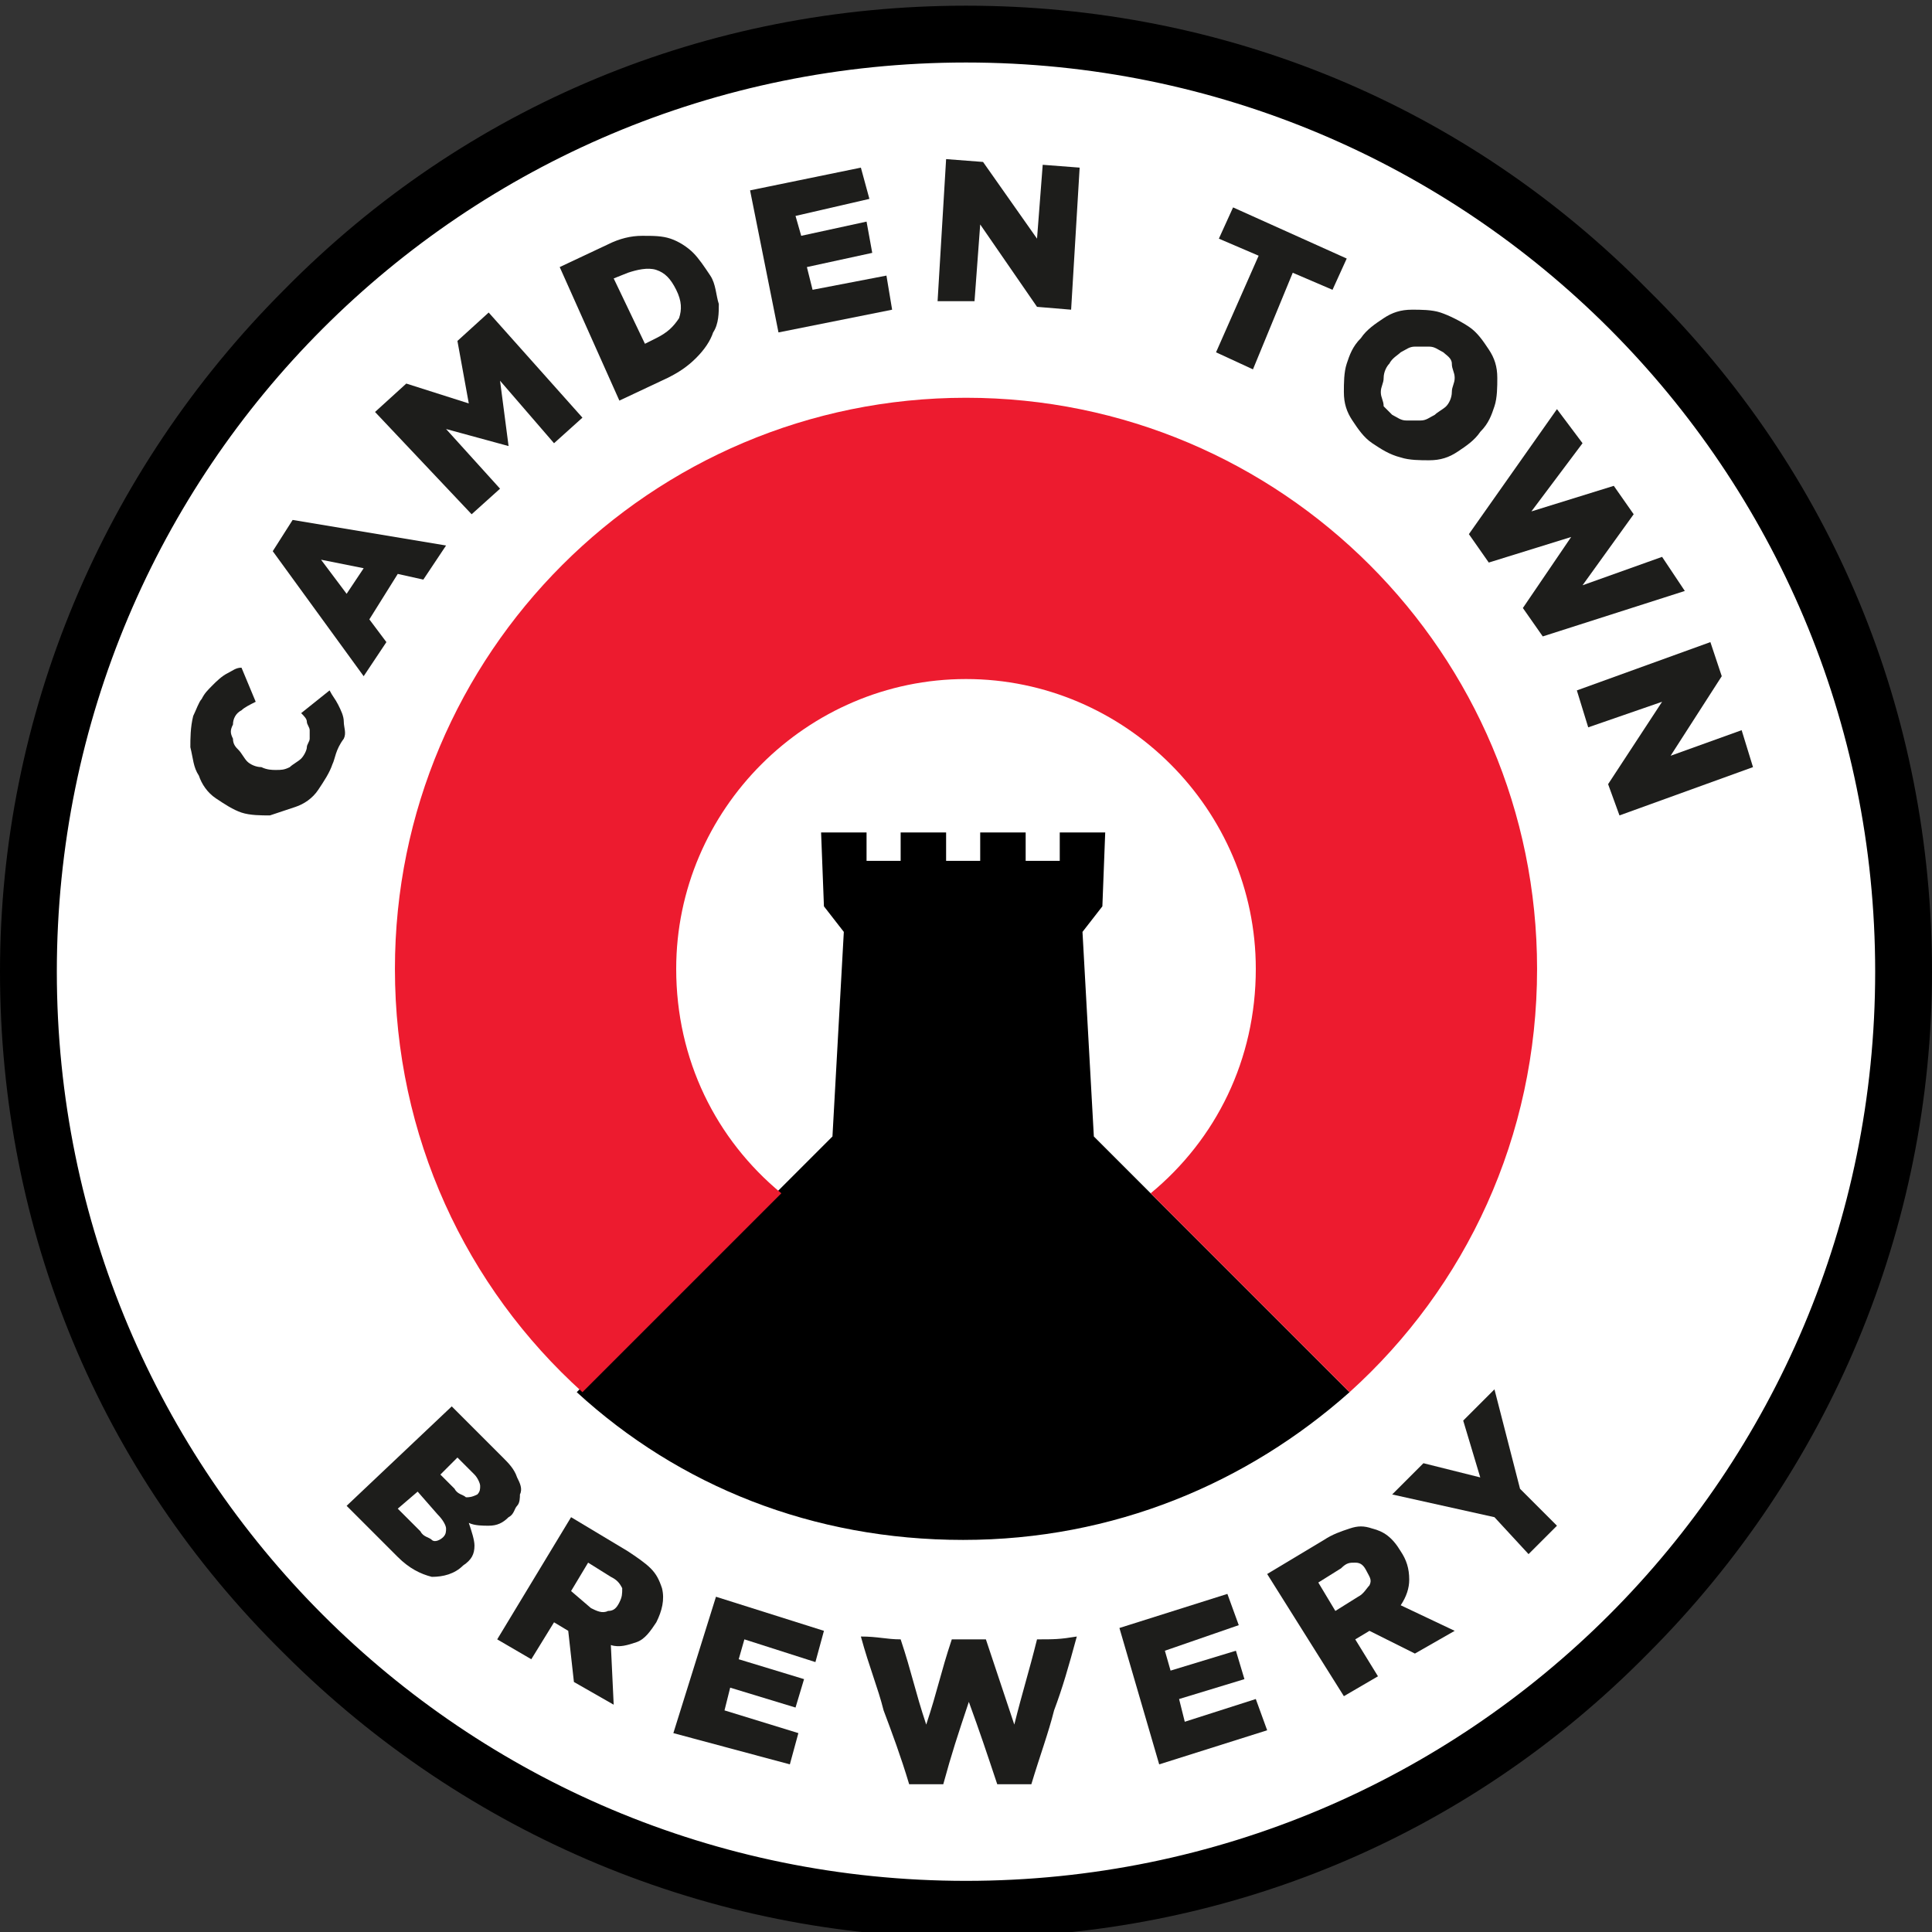 <?xml version="1.0" encoding="UTF-8"?> <!-- Generator: Adobe Illustrator 19.1.0, SVG Export Plug-In . SVG Version: 6.00 Build 0) --> <svg xmlns="http://www.w3.org/2000/svg" xmlns:xlink="http://www.w3.org/1999/xlink" version="1.1" id="Layer_1" x="0px" y="0px" width="68px" height="68px" viewBox="0 0 68 68" style="enable-background:new 0 0 68 68;" xml:space="preserve"><rect x="0" y="0" width="68" height="68" fill="#333333" stroke="none"/>  <style type="text/css"> .st0{fill:#FFFFFF;} .st1{fill:#ED1B2F;} .st2{fill:#1D1D1B;} </style> <g id="XMLID_104_"> <path id="XMLID_109_" class="st0" d="M34,68.1c-18.7,0-33.9-15.2-33.9-33.9C0.1,15.5,15.3,0.3,34,0.3c18.7,0,33.9,15.2,33.9,33.9 C67.9,52.9,52.7,68.1,34,68.1z"></path> <g id="XMLID_105_"> <path id="XMLID_106_" d="M34,2.2c17.7,0,32,14.3,32,32c0,17.7-14.3,32-32,32c-17.7,0-32-14.3-32-32C2,16.5,16.3,2.2,34,2.2 M34,0.2c-9.1,0-17.6,3.5-24,10c-6.4,6.4-10,15-10,24c0,9.1,3.5,17.6,10,24c6.4,6.4,15,10,24,10c9.1,0,17.6-3.5,24-10 c6.4-6.4,10-15,10-24c0-9.1-3.5-17.6-10-24C51.6,3.7,43.1,0.2,34,0.2L34,0.2z"></path> </g> </g> <g id="XMLID_312_"> <path id="XMLID_314_" d="M40.5,42l-2-2l-0.4-7.2l0.7-0.9l0.1-2.6h-1.6v1h-1.2v-1h-1.6v1h-1.2v-1h-1.6v1h-1.2v-1h-1.6l0.1,2.6 l0.7,0.9l-0.4,7.2l-2,2l-7,7c3.6,3.3,8.3,5.2,13.6,5.2s10-2,13.6-5.2L40.5,42z"></path> <path id="XMLID_313_" class="st1" d="M34,14c-11.1,0-20.1,9-20.1,20.1c0,5.9,2.5,11.2,6.6,14.9l7-7c-2.3-1.9-3.7-4.7-3.7-7.9 c0-5.6,4.6-10.2,10.2-10.2s10.2,4.6,10.2,10.2c0,3.2-1.4,6-3.7,7.9l7,7c4.1-3.7,6.6-9,6.6-14.9C54.1,23,45.1,14,34,14z"></path> </g> <g> <path class="st2" d="M11.7,26.9c-0.1,0.3-0.3,0.6-0.5,0.9c-0.2,0.3-0.5,0.5-0.8,0.6s-0.6,0.2-0.9,0.3c-0.3,0-0.7,0-1-0.1l0,0 c-0.3-0.1-0.6-0.3-0.9-0.5c-0.3-0.2-0.5-0.5-0.6-0.8c-0.2-0.3-0.2-0.6-0.3-1c0-0.3,0-0.7,0.1-1.1c0.1-0.2,0.2-0.5,0.3-0.6 c0.1-0.2,0.2-0.3,0.4-0.5c0.1-0.1,0.3-0.3,0.5-0.4c0.2-0.1,0.3-0.2,0.5-0.2l0.5,1.2c-0.2,0.1-0.4,0.2-0.5,0.3 c-0.2,0.1-0.3,0.3-0.3,0.5c-0.1,0.2-0.1,0.3,0,0.5c0,0.2,0.1,0.3,0.2,0.4c0.1,0.1,0.2,0.3,0.3,0.4c0.1,0.1,0.3,0.2,0.5,0.2l0,0 c0.2,0.1,0.4,0.1,0.5,0.1c0.2,0,0.3,0,0.5-0.1c0.1-0.1,0.3-0.2,0.4-0.3c0.1-0.1,0.2-0.3,0.2-0.4c0-0.1,0.1-0.2,0.1-0.3 c0-0.1,0-0.2,0-0.3s-0.1-0.2-0.1-0.3c0-0.1-0.1-0.2-0.2-0.3l1-0.8c0.1,0.2,0.2,0.3,0.3,0.5c0.1,0.2,0.2,0.4,0.2,0.6 c0,0.2,0.1,0.4,0,0.6C11.8,26.4,11.8,26.7,11.7,26.9z"></path> <path class="st2" d="M9.6,19.4l0.7-1.1l5.4,0.9l-0.8,1.2l-0.9-0.2l-1,1.6l0.6,0.8l-0.8,1.2L9.6,19.4z M12.8,20l-1.5-0.3l0.9,1.2 L12.8,20z"></path> <path class="st2" d="M13.2,14.5l1.1-1l2.2,0.7L16.1,12l1.1-1l3.3,3.7l-1,0.9l-1.9-2.2l0.3,2.3l0,0l-2.2-0.6l1.9,2.1l-1,0.9 L13.2,14.5z"></path> <path class="st2" d="M19.7,9.4l1.7-0.8c0.4-0.2,0.8-0.3,1.2-0.3c0.4,0,0.7,0,1,0.1s0.6,0.3,0.8,0.5c0.2,0.2,0.4,0.5,0.6,0.8l0,0 c0.2,0.3,0.2,0.7,0.3,1c0,0.3,0,0.7-0.2,1c-0.1,0.3-0.3,0.6-0.6,0.9c-0.3,0.3-0.6,0.5-1,0.7l-1.7,0.8L19.7,9.4z M23.1,11.9 c0.4-0.2,0.6-0.4,0.8-0.7c0.1-0.3,0.1-0.6-0.1-1l0,0c-0.2-0.4-0.4-0.6-0.7-0.7c-0.3-0.1-0.7,0-1,0.1l-0.5,0.2l1.1,2.3L23.1,11.9z"></path> <path class="st2" d="M26.4,6.7l3.9-0.8L30.6,7L28,7.6l0.2,0.7l2.3-0.5l0.2,1.1l-2.3,0.5l0.2,0.8l2.6-0.5l0.2,1.2l-4,0.8L26.4,6.7z"></path> <path class="st2" d="M33.3,5.6l1.3,0.1l1.9,2.7l0.2-2.6L38,5.9l-0.3,5l-1.2-0.1l-2-2.9l-0.2,2.7L33,10.6L33.3,5.6z"></path> <path class="st2" d="M44.3,9l-1.4-0.6l0.5-1.1l4,1.8l-0.5,1.1l-1.4-0.6L44.1,13l-1.3-0.6L44.3,9z"></path> <path class="st2" d="M48.3,15.6c-0.3-0.2-0.5-0.5-0.7-0.8c-0.2-0.3-0.3-0.6-0.3-1c0-0.3,0-0.7,0.1-1c0.1-0.3,0.2-0.6,0.5-0.9l0,0 c0.2-0.3,0.5-0.5,0.8-0.7s0.6-0.3,1-0.3c0.3,0,0.7,0,1,0.1c0.3,0.1,0.7,0.3,1,0.5c0.3,0.2,0.5,0.5,0.7,0.8c0.2,0.3,0.3,0.6,0.3,1 c0,0.3,0,0.7-0.1,1c-0.1,0.3-0.2,0.6-0.5,0.9l0,0c-0.2,0.3-0.5,0.5-0.8,0.7s-0.6,0.3-1,0.3c-0.3,0-0.7,0-1-0.1 C48.9,16,48.6,15.8,48.3,15.6z M49,14.6c0.2,0.1,0.3,0.2,0.5,0.2s0.3,0,0.5,0c0.2,0,0.3-0.1,0.5-0.2c0.1-0.1,0.3-0.2,0.4-0.3l0,0 c0.1-0.1,0.2-0.3,0.2-0.5c0-0.2,0.1-0.3,0.1-0.5c0-0.2-0.1-0.3-0.1-0.5s-0.2-0.3-0.3-0.4c-0.2-0.1-0.3-0.2-0.5-0.2 c-0.2,0-0.3,0-0.5,0c-0.2,0-0.3,0.1-0.5,0.2c-0.1,0.1-0.3,0.2-0.4,0.4l0,0c-0.1,0.1-0.2,0.3-0.2,0.5c0,0.2-0.1,0.3-0.1,0.5 s0.1,0.3,0.1,0.5C48.8,14.4,48.9,14.5,49,14.6z"></path> <path class="st2" d="M54.8,14.4l0.9,1.2l-1.8,2.4l2.9-0.9l0.7,1l-1.8,2.5l2.8-1l0.8,1.2l-5,1.6l-0.7-1l1.7-2.5l-2.9,0.9l-0.7-1 L54.8,14.4z"></path> <path class="st2" d="M60.2,22.6l0.4,1.2l-1.8,2.8l2.5-0.9l0.4,1.3L57,28.7l-0.4-1.1l1.9-2.9l-2.6,0.9l-0.4-1.3L60.2,22.6z"></path> </g> <g> <path class="st2" d="M15.9,49.5l1.8,1.8c0.2,0.2,0.4,0.4,0.5,0.7c0.1,0.2,0.2,0.4,0.1,0.6c0,0.1,0,0.3-0.1,0.4 c-0.1,0.1-0.1,0.3-0.3,0.4l0,0c-0.2,0.2-0.4,0.3-0.7,0.3c-0.2,0-0.5,0-0.7-0.1c0.1,0.3,0.2,0.6,0.2,0.8c0,0.3-0.1,0.5-0.4,0.7l0,0 c-0.3,0.3-0.7,0.4-1.1,0.4c-0.4-0.1-0.8-0.3-1.2-0.7l-1.8-1.8L15.9,49.5z M14.8,53.9c0.1,0.2,0.3,0.2,0.4,0.3s0.3,0,0.4-0.1l0,0 c0.1-0.1,0.1-0.2,0.1-0.3c0-0.1-0.1-0.3-0.3-0.5l-0.7-0.8l-0.7,0.6L14.8,53.9z M16,52.4c0.1,0.2,0.3,0.2,0.4,0.3 c0.1,0,0.2,0,0.4-0.1l0,0c0.1-0.1,0.1-0.2,0.1-0.3c0-0.1-0.1-0.3-0.2-0.4l-0.6-0.6l-0.6,0.6L16,52.4z"></path> <path class="st2" d="M20.1,53.4l2,1.2c0.3,0.2,0.6,0.4,0.8,0.6c0.2,0.2,0.3,0.4,0.4,0.7c0.1,0.4,0,0.8-0.2,1.2l0,0 c-0.2,0.3-0.4,0.6-0.7,0.7c-0.3,0.1-0.6,0.2-0.9,0.1l0.1,2.1l-1.4-0.8L20,57.4l0,0l-0.5-0.3l-0.8,1.3l-1.2-0.7L20.1,53.4z M20.8,56.6c0.2,0.1,0.4,0.2,0.6,0.1c0.2,0,0.3-0.1,0.4-0.3l0,0c0.1-0.2,0.1-0.3,0.1-0.5c-0.1-0.2-0.2-0.3-0.4-0.4l-0.8-0.5l-0.6,1 L20.8,56.6z"></path> <path class="st2" d="M25.2,56.2l3.8,1.2l-0.3,1.1l-2.5-0.8l-0.2,0.7l2.3,0.7l-0.3,1l-2.3-0.7l-0.2,0.8l2.6,0.8l-0.3,1.1L23.7,61 L25.2,56.2z"></path> <path class="st0" d="M30.3,57.7l1.4,0l0.8,2.9l0.9-2.9l1.1,0l0.9,2.9l0.8-2.9l1.4,0l-1.6,5l-1.2,0l-1-2.9l-1,2.9l-1.2,0L30.3,57.7z "></path> <path class="st2" d="M39.4,57.3l3.8-1.2l0.4,1.1L41,58.1l0.2,0.7l2.3-0.7l0.3,1l-2.3,0.7l0.2,0.8l2.5-0.8l0.4,1.1l-3.8,1.2 L39.4,57.3z"></path> <path class="st2" d="M44.6,55.4l2-1.2c0.3-0.2,0.6-0.3,0.9-0.4c0.3-0.1,0.5-0.1,0.8,0c0.4,0.1,0.7,0.3,1,0.8l0,0 c0.2,0.3,0.3,0.6,0.3,1c0,0.3-0.1,0.6-0.3,0.9l1.9,0.9l-1.4,0.8l-1.6-0.8l0,0l-0.5,0.3l0.8,1.3l-1.2,0.7L44.6,55.4z M47.8,56.2 c0.2-0.1,0.3-0.3,0.4-0.4c0.1-0.2,0-0.3-0.1-0.5l0,0c-0.1-0.2-0.2-0.3-0.4-0.3c-0.2,0-0.3,0-0.5,0.2l-0.8,0.5l0.6,1L47.8,56.2z"></path> <path class="st2" d="M52.6,53.4L49,52.6l1.1-1.1l2,0.5l-0.6-2l1.1-1.1l0.9,3.5l1.3,1.3l-1,1L52.6,53.4z"></path> </g> <g id="XMLID_3_"> <g id="XMLID_14_"> <g id="XMLID_15_"> <path id="XMLID_16_" class="st2" d="M30.3,57.6c0.6,0,0.9,0.1,1.4,0.1c0.4,1.2,0.5,1.8,0.9,3c0.4-1.2,0.5-1.8,0.9-3 c0.5,0,0.7,0,1.2,0c0.4,1.2,0.6,1.8,1,3c0.3-1.2,0.5-1.8,0.8-3c0.6,0,0.8,0,1.4-0.1c-0.3,1.1-0.5,1.8-0.8,2.6 c-0.2,0.8-0.5,1.6-0.8,2.6c-0.5,0-0.7,0-1.2,0c-0.4-1.2-0.6-1.8-1-2.9c-0.4,1.2-0.6,1.8-0.9,2.9c-0.5,0-0.7,0-1.2,0 c-0.3-1-0.6-1.8-0.9-2.6C30.9,59.4,30.6,58.7,30.3,57.6z"></path> </g> </g> </g> </svg> 